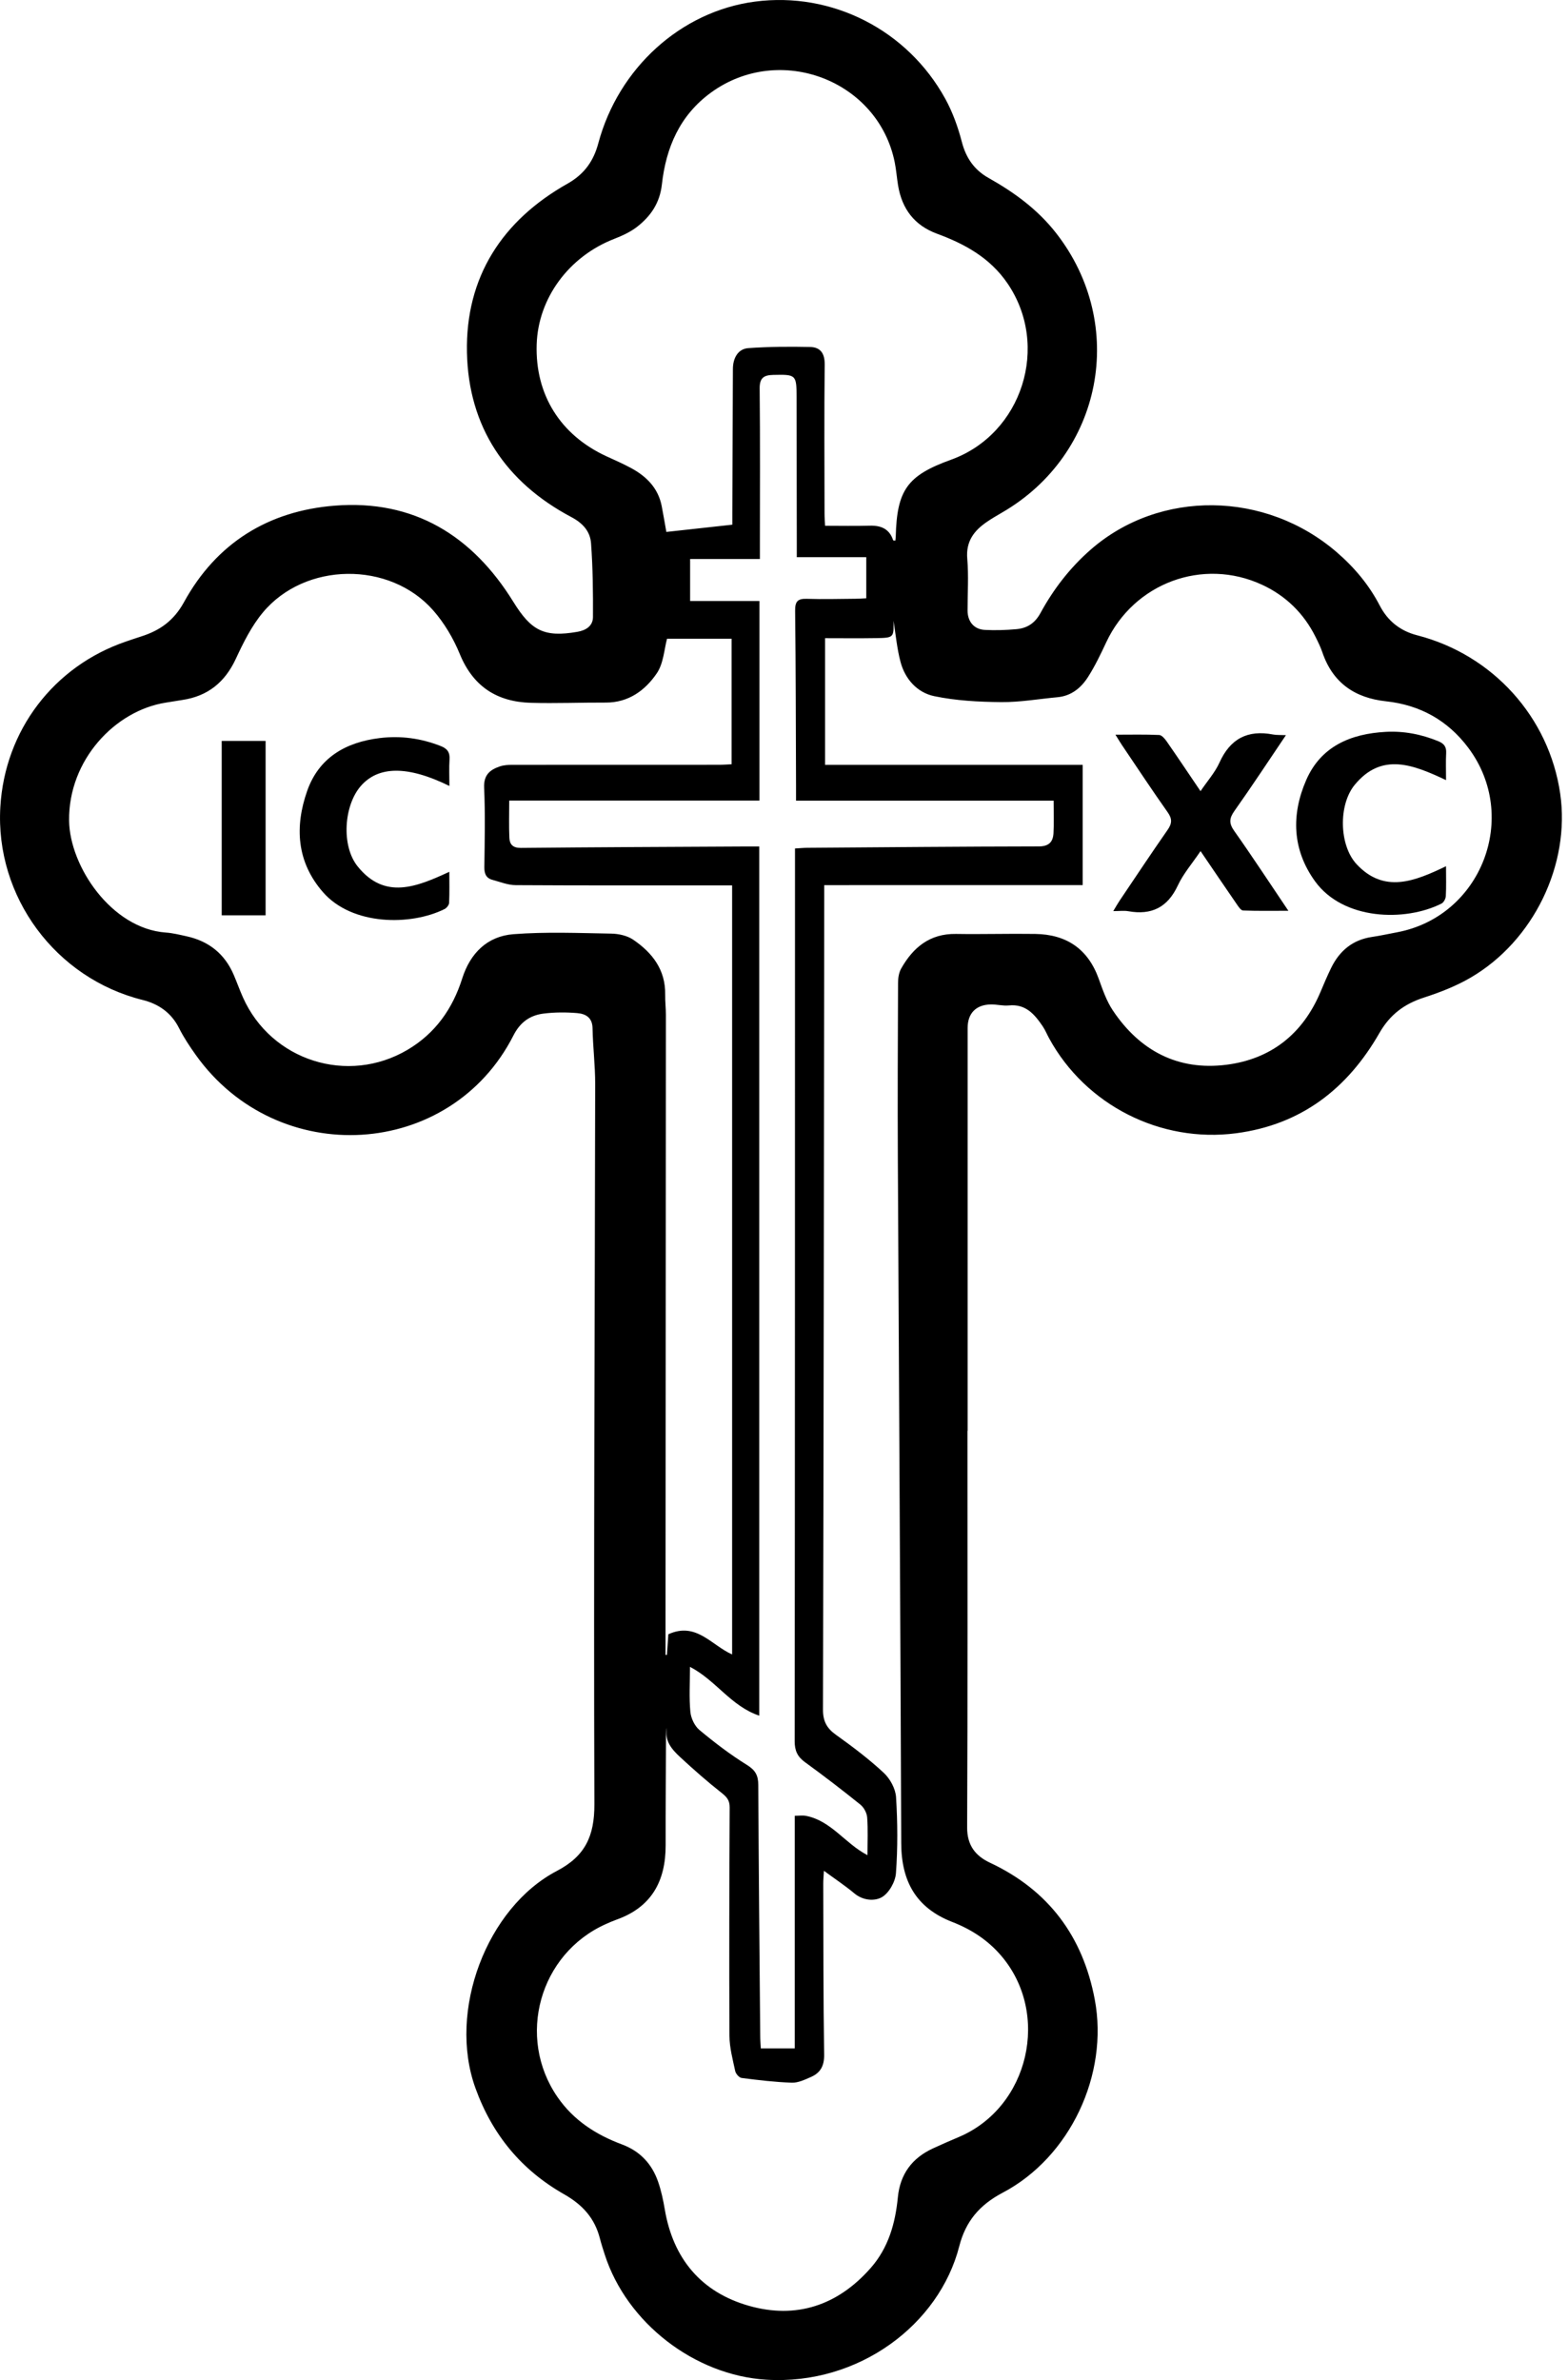 <?xml version="1.0" encoding="utf-8"?>
<!-- Generator: Adobe Illustrator 24.0.1, SVG Export Plug-In . SVG Version: 6.00 Build 0)  -->
<svg version="1.1" id="religion_1_" xmlns="http://www.w3.org/2000/svg" xmlns:xlink="http://www.w3.org/1999/xlink" x="0px"
	 y="0px" width="145px" height="220px" viewBox="0 0 145 220" enable-background="new 0 0 145 220" xml:space="preserve">
<g id="religion_8_">
	<path d="M89.466,132.261c0,12.217,0.026,24.435-0.03,36.652c-0.008,1.677,0.786,2.644,2.112,3.266
		c5.431,2.547,8.597,6.827,9.691,12.652c1.301,6.928-2.28,14.571-8.522,17.854c-2.156,1.134-3.427,2.667-4.01,4.945
		c-1.851,7.232-9.286,12.851-17.827,12.338c-6.625-0.398-12.916-5.237-14.956-11.566c-0.16-0.496-0.32-0.993-0.45-1.497
		c-0.484-1.872-1.59-3.101-3.318-4.084c-3.91-2.224-6.625-5.47-8.192-9.813c-2.576-7.138,1.048-16.675,7.532-20.069
		c2.604-1.363,3.48-3.201,3.47-6.173c-0.077-22.186,0.04-44.373,0.073-66.56c0.003-1.722-0.212-3.444-0.244-5.168
		c-0.019-1.002-0.66-1.328-1.418-1.392c-1.032-0.087-2.091-0.084-3.118,0.045c-1.25,0.157-2.16,0.801-2.777,2.017
		c-5.82,11.459-21.807,12.427-29.383,1.798c-0.566-0.794-1.112-1.616-1.548-2.484c-0.715-1.422-1.901-2.228-3.357-2.59
		c-8.06-2.005-13.649-9.548-13.163-17.836C0.444,67.522,4.96,61.579,11.66,59.296c0.462-0.157,0.923-0.317,1.388-0.464
		c1.728-0.546,3.025-1.457,3.963-3.167c2.998-5.465,7.798-8.441,13.946-8.925c7.32-0.577,12.732,2.777,16.513,8.889
		c1.647,2.662,2.836,3.311,5.934,2.772c0.8-0.139,1.425-0.553,1.43-1.36c0.013-2.273-0.011-4.553-0.177-6.819
		c-0.08-1.086-0.733-1.849-1.823-2.426c-6.08-3.219-9.509-8.349-9.653-15.209c-0.146-6.98,3.262-12.208,9.302-15.612
		c1.58-0.891,2.414-2.121,2.843-3.724C57.19,6.291,62.959,1.051,69.814,0.149c7.095-0.934,14.088,2.595,17.601,8.983
		c0.682,1.24,1.176,2.619,1.532,3.991c0.388,1.497,1.163,2.594,2.481,3.333c2.377,1.334,4.539,2.916,6.237,5.091
		c6.614,8.471,4.305,20.442-4.992,25.825c-0.479,0.277-0.958,0.558-1.414,0.87c-1.192,0.815-1.95,1.805-1.812,3.405
		c0.136,1.585,0.025,3.19,0.028,4.787c0.002,1.019,0.591,1.739,1.595,1.791c0.971,0.05,1.954,0.02,2.923-0.068
		c0.984-0.089,1.707-0.542,2.225-1.493c1.205-2.214,2.74-4.198,4.651-5.866c6.368-5.559,16.163-5.444,22.761,0.259
		c1.619,1.399,2.972,3.011,3.96,4.916c0.746,1.437,1.9,2.348,3.462,2.75c6.991,1.798,12.199,7.561,13.226,14.637
		c0.949,6.541-2.454,13.614-8.294,17.013c-1.336,0.778-2.817,1.355-4.294,1.832c-1.826,0.59-3.148,1.569-4.134,3.288
		c-2.943,5.134-7.217,8.468-13.249,9.259c-6.975,0.914-13.909-2.585-17.291-8.777c-0.203-0.371-0.362-0.771-0.599-1.119
		c-0.748-1.101-1.57-2.075-3.121-1.919c-0.543,0.055-1.103-0.099-1.655-0.092c-1.378,0.016-2.16,0.811-2.16,2.178
		c-0.002,12.413-0.001,24.825-0.001,37.238C89.475,132.261,89.47,132.261,89.466,132.261z M76.221,81.817c0,0.572,0,0.957,0,1.343
		c-0.03,24.955-0.053,49.909-0.116,74.863c-0.003,1.077,0.348,1.724,1.198,2.332c1.531,1.095,3.046,2.236,4.421,3.515
		c0.587,0.546,1.089,1.469,1.138,2.252c0.147,2.336,0.16,4.696-0.01,7.029c-0.058,0.793-0.644,1.837-1.305,2.216
		c-0.669,0.384-1.741,0.318-2.547-0.358c-0.836-0.701-1.752-1.307-2.809-2.083c-0.029,0.546-0.062,0.855-0.061,1.164
		c0.015,5.278,0.002,10.556,0.082,15.832c0.016,1.05-0.353,1.687-1.234,2.07c-0.559,0.243-1.172,0.54-1.751,0.521
		c-1.552-0.053-3.102-0.238-4.644-0.437c-0.229-0.029-0.541-0.386-0.595-0.638c-0.23-1.076-0.527-2.169-0.532-3.258
		c-0.037-7.037-0.013-14.074,0.02-21.111c0.003-0.637-0.247-0.953-0.731-1.333c-1.326-1.042-2.596-2.161-3.835-3.306
		c-0.766-0.708-1.48-1.499-1.246-2.719c-0.077,0.25-0.077,0.475-0.077,0.7c-0.012,3.388-0.038,6.776-0.032,10.163
		c0.005,3.307-1.308,5.718-4.546,6.869c-0.337,0.12-0.666,0.265-0.993,0.412c-6.141,2.747-8.278,10.455-4.461,15.986
		c1.491,2.16,3.569,3.485,5.963,4.378c1.68,0.627,2.771,1.804,3.343,3.457c0.285,0.825,0.47,1.693,0.616,2.556
		c0.772,4.557,3.376,7.646,7.756,8.898c4.387,1.254,8.227-0.018,11.278-3.482c1.647-1.87,2.282-4.131,2.517-6.538
		c0.209-2.145,1.313-3.631,3.247-4.523c0.798-0.368,1.604-0.718,2.413-1.062c6.48-2.755,8.471-11.396,3.899-16.745
		c-1.251-1.464-2.786-2.448-4.531-3.126c-3.342-1.3-4.703-3.757-4.715-7.275c-0.073-21.11-0.213-42.221-0.314-63.331
		c-0.026-5.406-0.003-10.812,0.02-16.218c0.002-0.438,0.079-0.932,0.289-1.304c1.109-1.959,2.656-3.236,5.066-3.198
		c2.442,0.039,4.885-0.036,7.327,0c2.877,0.042,4.874,1.369,5.872,4.137c0.363,1.007,0.721,2.056,1.308,2.934
		c2.493,3.729,6.026,5.587,10.502,5.022c4.108-0.519,7.049-2.834,8.688-6.701c0.317-0.749,0.633-1.501,0.989-2.232
		c0.776-1.596,1.993-2.621,3.797-2.884c0.772-0.113,1.536-0.284,2.304-0.428c7.809-1.464,11.376-10.685,6.585-17.063
		c-1.899-2.528-4.456-3.949-7.599-4.288c-2.89-0.311-4.928-1.704-5.889-4.526c-0.167-0.491-0.4-0.963-0.632-1.429
		c-1.086-2.178-2.756-3.804-4.941-4.816c-5.484-2.542-11.858-0.152-14.415,5.318c-0.509,1.089-1.033,2.183-1.676,3.194
		c-0.643,1.011-1.545,1.762-2.827,1.881c-1.736,0.16-3.472,0.468-5.206,0.452c-2.072-0.019-4.18-0.128-6.199-0.55
		c-1.557-0.326-2.684-1.558-3.111-3.154c-0.332-1.24-0.444-2.539-0.653-3.812c0.034,1.556,0.035,1.575-1.639,1.602
		c-1.551,0.026-3.103,0.006-4.688,0.006c0,3.949,0,7.77,0,11.707c7.968,0,15.865,0,23.822,0c0,3.747,0,7.376,0,11.117
		C92.159,81.817,84.262,81.817,76.221,81.817z M67.703,152.929c0-23.737,0-47.369,0-71.089c-0.485,0-0.872,0-1.258,0
		c-6.253,0-12.506,0.016-18.759-0.022c-0.719-0.004-1.441-0.299-2.152-0.491c-0.593-0.16-0.752-0.577-0.744-1.184
		c0.032-2.443,0.089-4.89-0.02-7.329c-0.053-1.178,0.53-1.657,1.449-1.97c0.36-0.122,0.766-0.147,1.152-0.147
		c6.383-0.007,12.767-0.003,19.15-0.005c0.377,0,0.754-0.031,1.133-0.047c0-3.862,0-7.615,0-11.606c-2.079,0-4.067,0-5.969,0
		c-0.262,0.952-0.318,2.272-0.95,3.2c-1.076,1.58-2.615,2.712-4.72,2.703c-2.311-0.01-4.624,0.088-6.933,0.022
		c-3.118-0.09-5.328-1.5-6.56-4.502c-0.594-1.448-1.436-2.876-2.467-4.047c-4.032-4.578-11.855-4.477-15.752,0.207
		c-1.04,1.25-1.799,2.775-2.491,4.266c-1.006,2.169-2.585,3.456-4.938,3.811c-0.515,0.078-1.028,0.167-1.543,0.248
		c-4.683,0.732-9.009,5.297-8.942,10.906c0.051,4.212,3.912,9.99,8.954,10.347c0.645,0.046,1.285,0.208,1.921,0.347
		c2.05,0.45,3.519,1.624,4.35,3.564c0.295,0.688,0.545,1.395,0.85,2.079c2.612,5.865,9.711,8.115,15.233,4.841
		c2.567-1.522,4.158-3.788,5.047-6.591c0.742-2.339,2.323-3.902,4.733-4.089c3-0.232,6.031-0.105,9.047-0.053
		c0.687,0.012,1.479,0.186,2.033,0.563c1.765,1.202,2.997,2.785,2.955,5.081c-0.011,0.618,0.065,1.237,0.065,1.855
		c-0.008,18.765-0.021,37.53-0.033,56.295c-0.001,0.959,0,1.918,0,2.877c0.044,0,0.088,0,0.132,0
		c0.046-0.672,0.091-1.344,0.129-1.906C64.381,149.888,65.775,152.073,67.703,152.929z M61.621,49.169
		c1.975-0.217,3.987-0.438,6.1-0.67c0-0.34-0.001-0.726,0-1.112c0.017-4.429,0.032-8.858,0.053-13.286
		c0.005-1.031,0.496-1.856,1.421-1.922c1.901-0.135,3.816-0.147,5.722-0.106c0.944,0.02,1.358,0.582,1.346,1.624
		c-0.052,4.591-0.02,9.183-0.014,13.775c0,0.371,0.032,0.742,0.05,1.128c1.465,0,2.797,0.029,4.126-0.009
		c1.049-0.03,1.825,0.292,2.17,1.354c0.008,0.024,0.111,0.017,0.203,0.029c0.012-0.124,0.032-0.247,0.035-0.37
		c0.111-4.32,1.067-5.651,5.113-7.11c6.592-2.378,9.175-10.533,5.212-16.314c-1.617-2.359-3.938-3.63-6.512-4.578
		c-2.093-0.771-3.238-2.3-3.597-4.462c-0.117-0.705-0.167-1.422-0.307-2.122C81.221,7.41,72.104,3.949,65.766,8.545
		c-2.911,2.111-4.179,5.099-4.56,8.512c-0.191,1.707-1.031,2.927-2.291,3.907c-0.628,0.488-1.392,0.835-2.141,1.127
		c-4.17,1.627-7.007,5.469-7.145,9.739c-0.149,4.638,2.176,8.371,6.439,10.341c0.768,0.355,1.547,0.691,2.29,1.093
		c1.431,0.774,2.512,1.855,2.835,3.528C61.357,47.644,61.501,48.499,61.621,49.169z M80.22,171.48c0-1.238,0.056-2.369-0.029-3.489
		c-0.032-0.414-0.302-0.921-0.627-1.182c-1.673-1.347-3.379-2.656-5.118-3.919c-0.699-0.507-0.96-1.062-0.959-1.941
		c0.028-27.168,0.027-54.336,0.03-81.504c0-0.317,0-0.634,0-1.016c0.445-0.026,0.794-0.061,1.143-0.063
		c7.131-0.051,14.262-0.117,21.393-0.127c0.948-0.001,1.326-0.416,1.369-1.235c0.05-0.935,0.012-1.874,0.012-2.994
		c-7.998,0-15.858,0-23.821,0c0-0.566,0.001-0.948,0-1.331c-0.021-5.407-0.02-10.815-0.084-16.221
		c-0.01-0.874,0.243-1.134,1.089-1.106c1.496,0.049,2.995,0.005,4.493-0.006c0.343-0.003,0.686-0.029,0.998-0.044
		c0-1.309,0-2.495,0-3.796c-2.19,0-4.284,0-6.426,0c0-0.475,0-0.832,0-1.188c-0.006-4.528-0.011-9.056-0.019-13.584
		c-0.004-2.104-0.047-2.127-2.167-2.079c-0.858,0.019-1.258,0.272-1.247,1.261c0.052,4.821,0.022,9.642,0.021,14.463
		c0,0.38,0,0.759,0,1.293c-2.245,0-4.348,0-6.452,0c0,1.371,0,2.584,0,3.881c2.197,0,4.299,0,6.409,0c0,6.158,0,12.228,0,18.446
		c-7.746,0-15.414,0-23.138,0c0,1.247-0.036,2.348,0.014,3.445c0.028,0.608,0.323,0.939,1.066,0.932
		c6.935-0.069,13.87-0.094,20.805-0.131c0.437-0.002,0.875,0,1.236,0c0,26.858,0,53.544,0,80.341
		c-2.623-0.88-4.007-3.274-6.408-4.512c0,1.516-0.085,2.847,0.039,4.159c0.056,0.589,0.391,1.305,0.838,1.677
		c1.397,1.163,2.854,2.277,4.398,3.233c0.781,0.484,1.04,0.972,1.044,1.84c0.038,7.752,0.113,15.504,0.18,23.255
		c0.003,0.379,0.037,0.757,0.054,1.106c1.096,0,2.081,0,3.14,0c0-7.214,0-14.328,0-21.505c0.397,0,0.725-0.051,1.033,0.008
		C76.868,168.295,78.153,170.418,80.22,171.48z"/>
	<path d="M103.151,67.911c1.467,0,2.758-0.032,4.044,0.028c0.243,0.011,0.523,0.347,0.696,0.596
		c1.019,1.466,2.012,2.951,3.126,4.596c0.638-0.943,1.34-1.726,1.752-2.64c0.994-2.208,2.605-3.047,4.951-2.599
		c0.335,0.064,0.686,0.038,1.196,0.061c-1.648,2.439-3.162,4.747-4.757,6.996c-0.49,0.69-0.525,1.15-0.022,1.861
		c1.67,2.36,3.254,4.782,5.005,7.378c-1.516,0-2.855,0.026-4.19-0.027c-0.206-0.008-0.43-0.36-0.589-0.591
		c-1.086-1.573-2.157-3.157-3.343-4.898c-0.767,1.138-1.593,2.084-2.102,3.177c-0.948,2.033-2.433,2.759-4.579,2.379
		c-0.398-0.071-0.819-0.01-1.391-0.01c0.259-0.428,0.409-0.702,0.583-0.959c1.473-2.185,2.93-4.382,4.438-6.543
		c0.414-0.593,0.446-1.019,0.013-1.631c-1.446-2.045-2.826-4.137-4.229-6.213C103.578,68.615,103.422,68.345,103.151,67.911z"/>
	<path d="M133.72,80.069c0,1.013,0.029,1.89-0.019,2.763c-0.013,0.242-0.194,0.586-0.397,0.688
		c-3.362,1.697-9.089,1.543-11.692-2.052c-2.123-2.932-2.213-6.177-0.817-9.373c1.359-3.11,4.108-4.271,7.352-4.446
		c1.687-0.091,3.296,0.225,4.858,0.864c0.53,0.217,0.759,0.514,0.728,1.095c-0.042,0.796-0.011,1.597-0.011,2.502
		c-3.013-1.418-5.941-2.611-8.447,0.438c-1.524,1.854-1.439,5.599,0.174,7.331C127.994,82.612,130.817,81.468,133.72,80.069z"/>
	<path d="M41.558,72.65c-3.867-1.898-6.575-1.861-8.201,0.014c-1.553,1.791-1.818,5.509-0.287,7.417
		c2.506,3.123,5.46,1.903,8.481,0.503c0,1.014,0.025,1.946-0.02,2.874c-0.01,0.2-0.227,0.473-0.42,0.57
		c-3.112,1.551-8.536,1.545-11.245-1.562c-2.439-2.797-2.622-6.047-1.461-9.355c1.079-3.073,3.555-4.505,6.71-4.888
		c1.951-0.237,3.818,0.022,5.644,0.738c0.611,0.239,0.855,0.586,0.811,1.242C41.518,70.969,41.558,71.743,41.558,72.65z"/>
	<path d="M20.502,68.485c1.367,0,2.679,0,4.059,0c0,5.382,0,10.722,0,16.121c-1.366,0-2.681,0-4.059,0
		C20.502,79.235,20.502,73.892,20.502,68.485z"/>
</g>
</svg>

